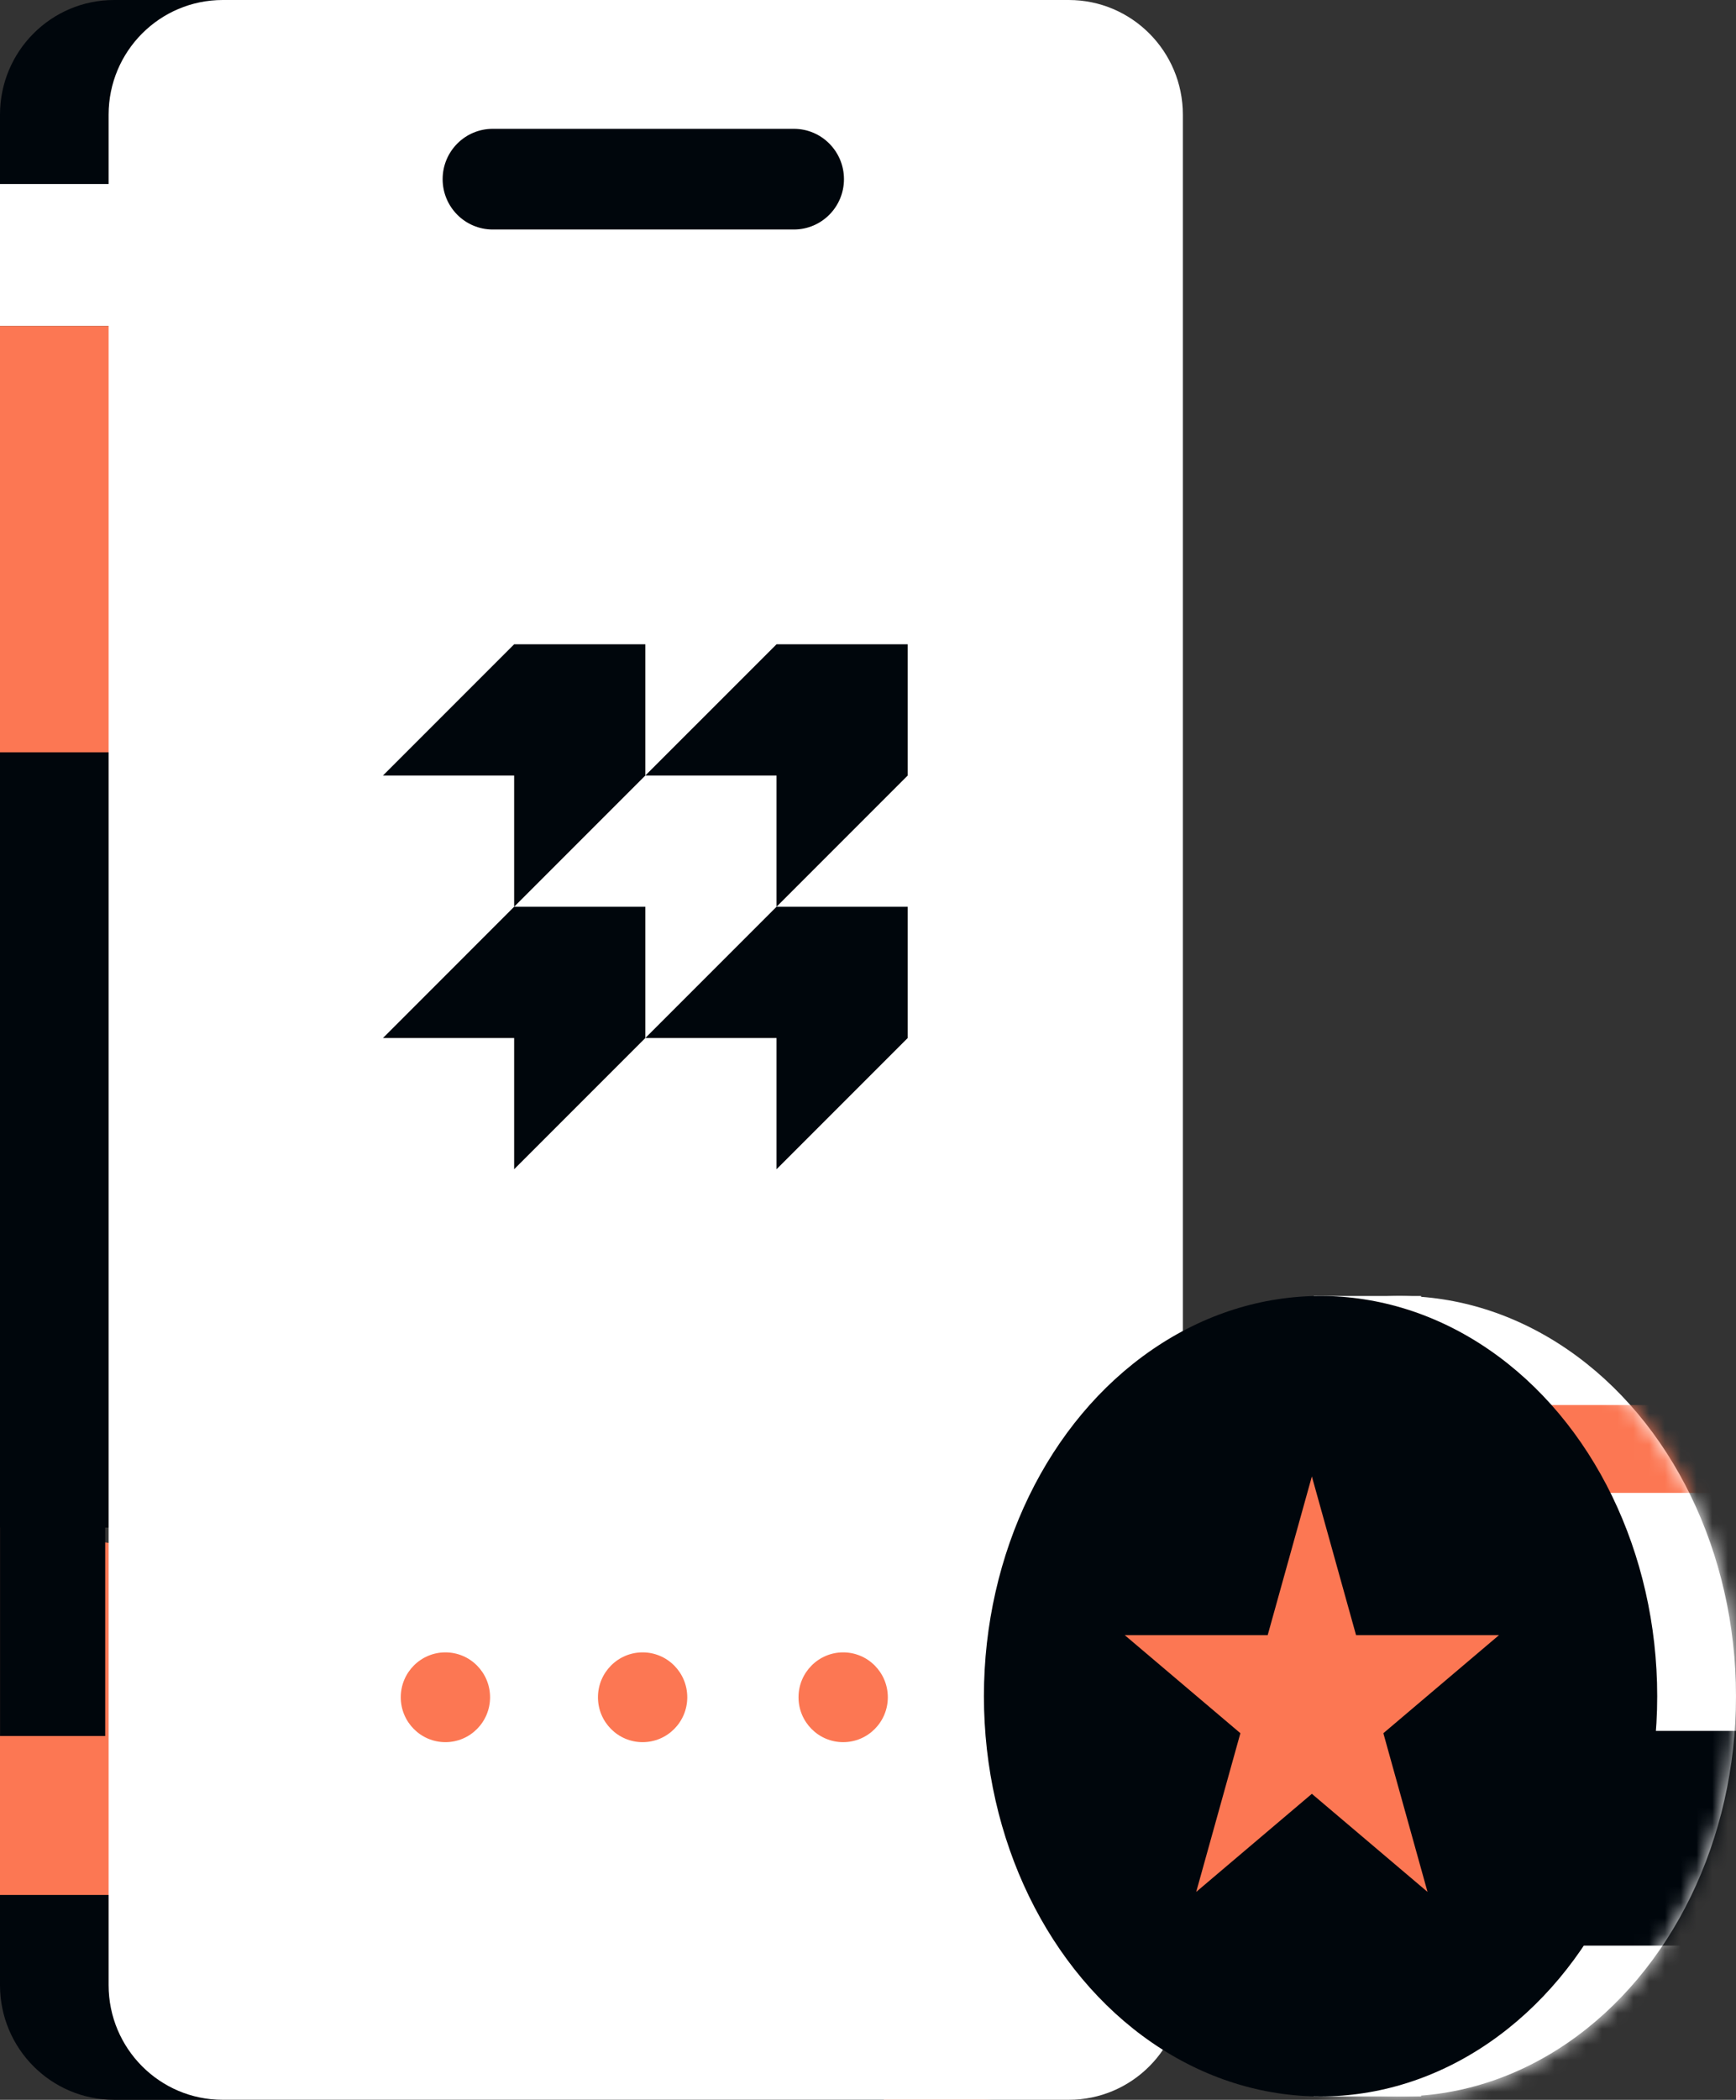 <svg xmlns="http://www.w3.org/2000/svg" width="110" height="133" viewBox="0 0 110 133" fill="none"><rect x="0" y="0" width="110" height="133" fill="#333333" stroke="none"/><path d="M62.204 0H56.002V104.659L0 96.755V120.029H56.002V133H62.204C66.199 133 69.434 129.749 69.434 125.735V7.265C69.434 3.251 66.199 0 62.204 0Z" fill="#FC7753"></path><path d="M0 7.265V11.656H56.002V0H7.23C3.235 0 0 3.251 0 7.265Z" fill="#00060C"></path><path d="M0 120.027V125.733C0 129.748 3.235 132.999 7.23 132.999H56.002V120.027H0Z" fill="#00060C"></path><path d="M56.002 11.656H0V20.65H56.002V11.656Z" fill="white"></path><path d="M56.002 20.648H0V47.649H56.002V20.648Z" fill="#FC7753"></path><path d="M56.002 47.652H0V96.756H56.002V47.652Z" fill="#00060C"></path><path d="M67.721 0H14.112C10.119 0 6.882 3.253 6.882 7.265V125.735C6.882 129.747 10.119 133 14.112 133H67.721C71.714 133 74.951 129.747 74.951 125.735V7.265C74.951 3.253 71.714 0 67.721 0Z" fill="white"></path><path d="M50.305 8.16H31.22C29.467 8.16 28.047 9.588 28.047 11.348C28.047 13.109 29.467 14.536 31.22 14.536H50.305C52.057 14.536 53.477 13.109 53.477 11.348C53.477 9.588 52.057 8.16 50.305 8.16Z" fill="#00060C"></path><path d="M28.223 110.347C29.786 110.347 31.053 109.074 31.053 107.504C31.053 105.933 29.786 104.66 28.223 104.66C26.66 104.66 25.394 105.933 25.394 107.504C25.394 109.074 26.66 110.347 28.223 110.347Z" fill="#FC7753"></path><path d="M53.426 110.347C54.989 110.347 56.256 109.074 56.256 107.504C56.256 105.933 54.989 104.66 53.426 104.66C51.864 104.66 50.597 105.933 50.597 107.504C50.597 109.074 51.864 110.347 53.426 110.347Z" fill="#FC7753"></path><path d="M40.718 110.347C42.281 110.347 43.548 109.074 43.548 107.504C43.548 105.933 42.281 104.66 40.718 104.66C39.156 104.66 37.889 105.933 37.889 107.504C37.889 109.074 39.156 110.347 40.718 110.347Z" fill="#FC7753"></path><path d="M6.666 96.629H0.002V109.957H6.666V96.629Z" fill="#00060C"></path><path d="M40.891 40.809H32.578L24.266 49.121H32.578V57.434L40.891 49.121V40.809Z" fill="#00060C"></path><path d="M32.578 57.434L24.266 65.747H32.578V74.059L40.891 65.747V57.434L32.578 57.434Z" fill="#00060C"></path><path d="M57.516 40.809H49.204L40.891 49.121H49.204V57.434L57.516 49.121V40.809Z" fill="#00060C"></path><path d="M49.204 65.747V74.059L57.516 65.747V57.434L49.204 57.434L40.891 65.747H49.204Z" fill="#00060C"></path><ellipse cx="21.331" cy="25.35" rx="21.331" ry="25.35" transform="matrix(-1 0 0 1 109.999 82.086)" fill="white"></ellipse><rect width="6.801" height="50.699" transform="matrix(-1 0 0 1 90.046 82.086)" fill="white"></rect><mask id="mask0_2608_18464" style="mask-type:alpha" maskUnits="userSpaceOnUse" x="67" y="82" width="43" height="51"><ellipse cx="21.331" cy="25.35" rx="21.331" ry="25.35" transform="matrix(-1 0 0 1 110 82.086)" fill="white"></ellipse></mask><g mask="url(#mask0_2608_18464)"><path d="M114.984 89.949L114.984 135.703L78.505 135.703L78.505 89.949L114.984 89.949Z" fill="white"></path><path d="M114.984 109.632L114.984 123.234L81.596 123.234L81.596 109.632L114.984 109.632Z" fill="#00060C"></path><path d="M114.984 88.994L114.984 94.559L81.596 94.559L81.596 88.994L114.984 88.994Z" fill="#FC7753"></path></g><ellipse cx="21.331" cy="25.35" rx="21.331" ry="25.35" transform="matrix(-1 0 0 1 105.007 82.086)" fill="#00060C"></ellipse><path d="M83.125 93.516L85.925 103.567L94.984 103.567L87.655 109.78L90.454 119.832L83.125 113.619L75.796 119.832L78.596 109.78L71.266 103.567L80.326 103.567L83.125 93.516Z" fill="#FC7753"></path></svg>